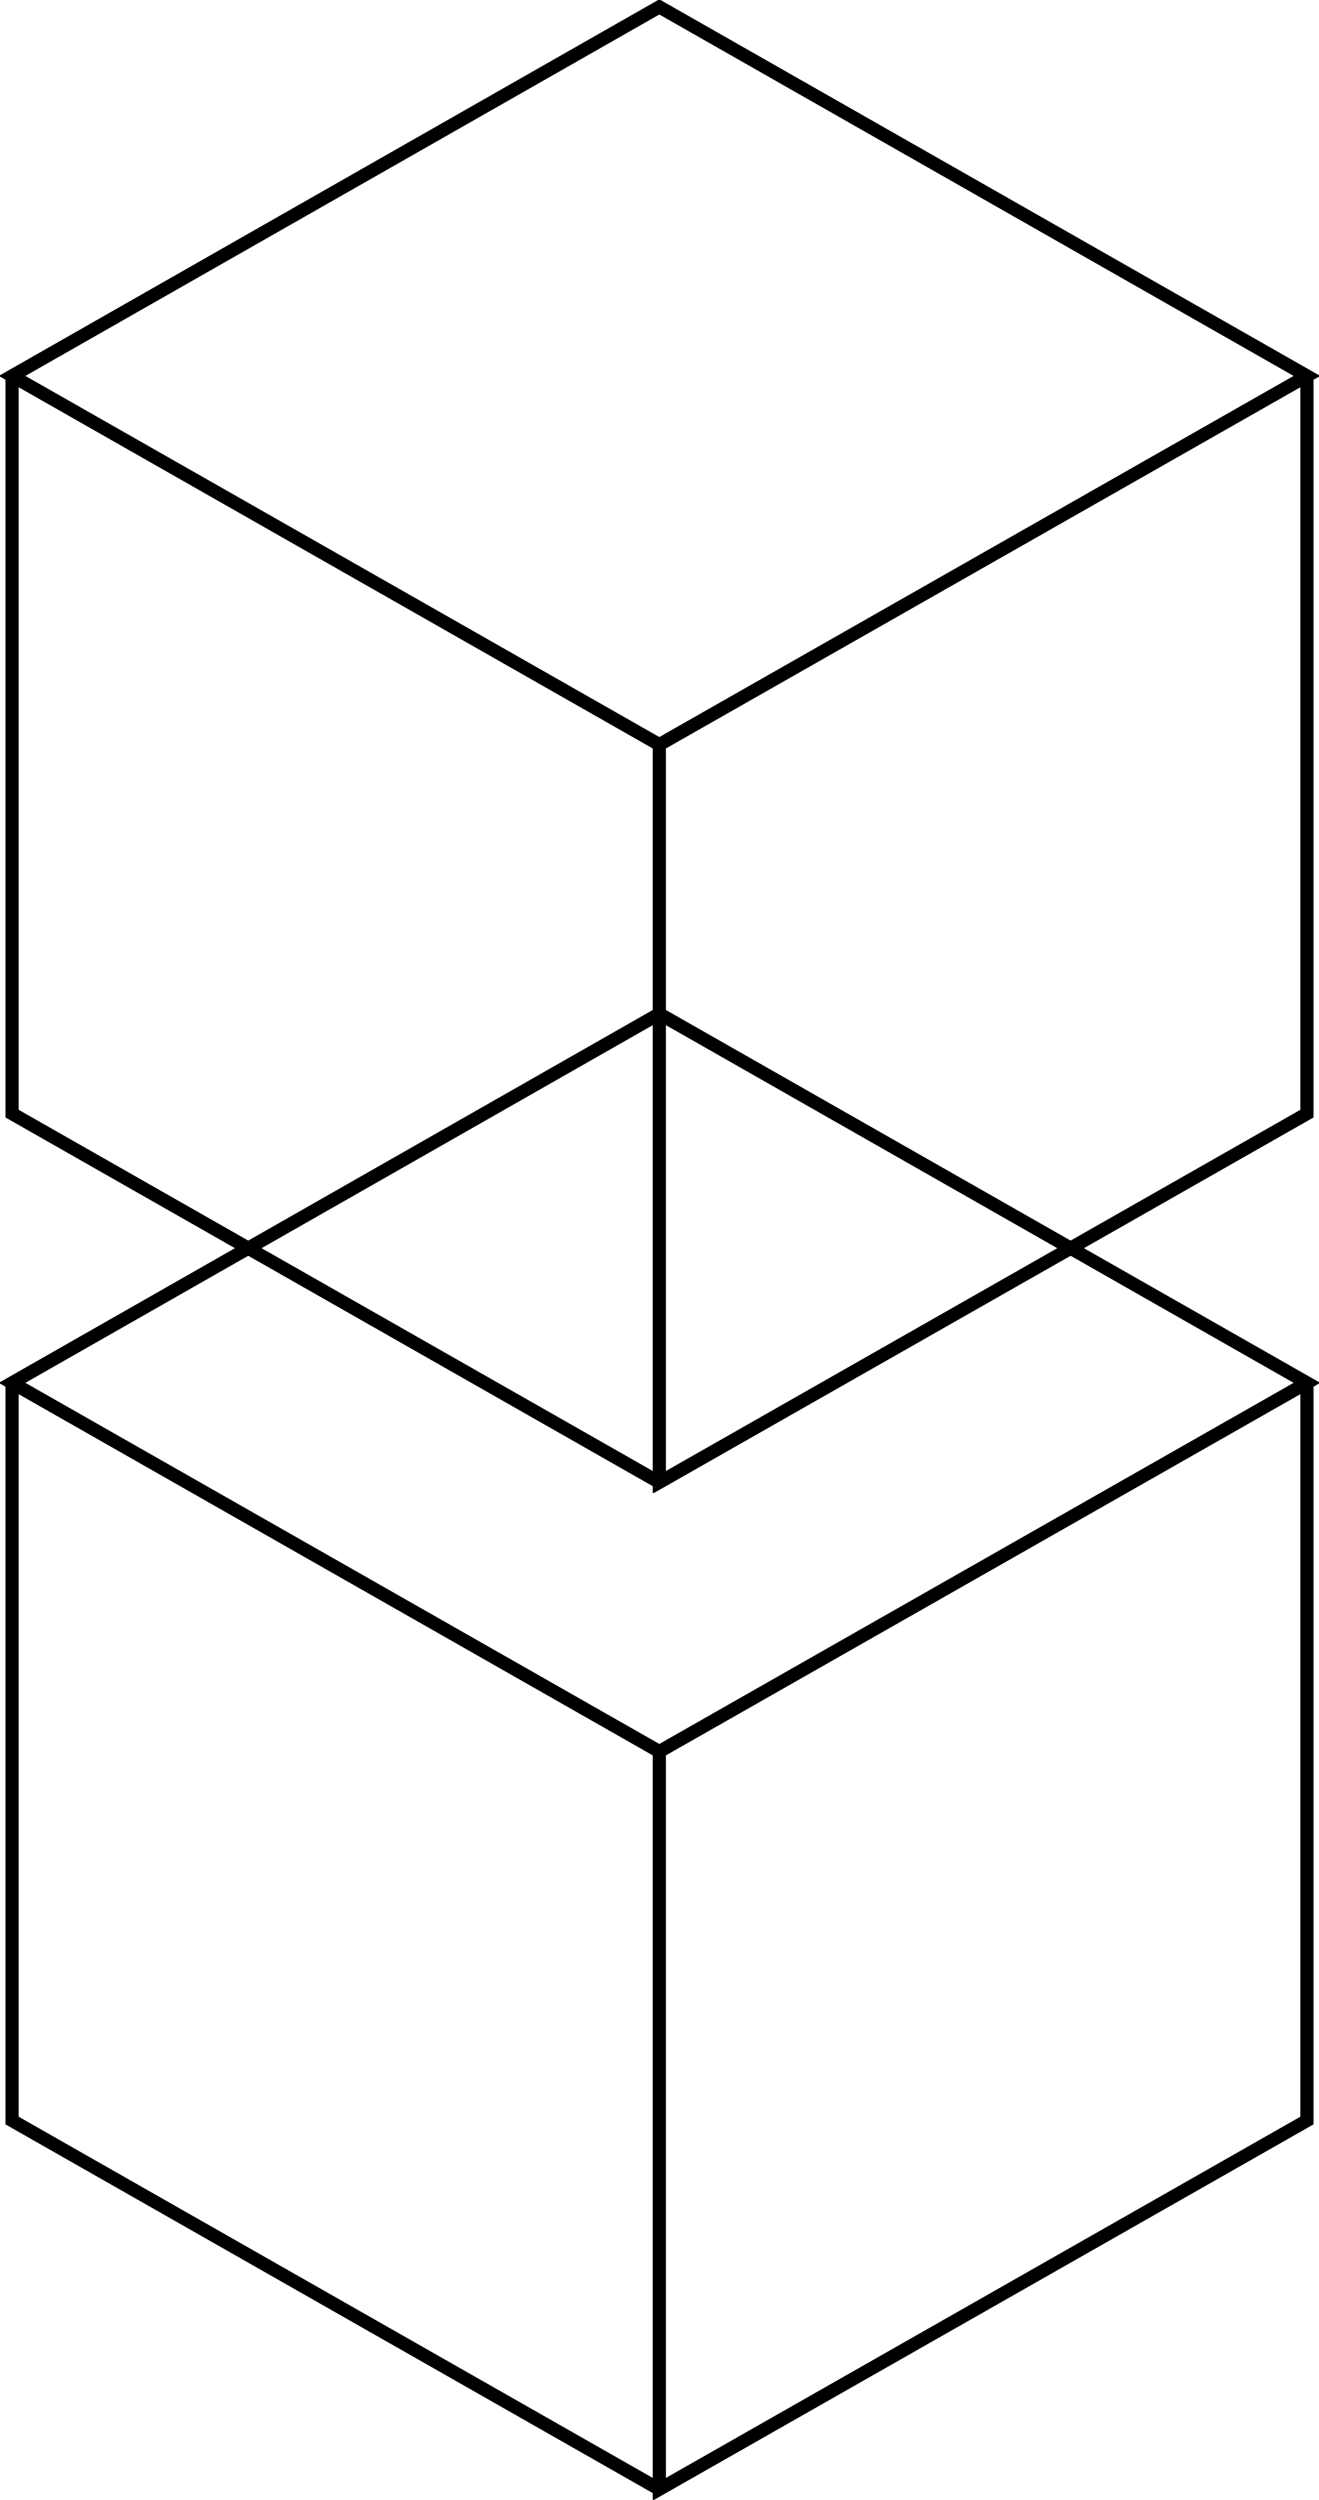 <svg width="38" height="72" viewBox="0 0 38 72" fill="none" xmlns="http://www.w3.org/2000/svg">
<g clip-path="url(#clip0_591_9170)">
<path d="M18.995 50.446V71.693L37.652 61.074V39.827" stroke="black" stroke-width="0.38" stroke-miterlimit="10"/>
<path d="M18.995 71.693L0.348 61.074V39.827" stroke="black" stroke-width="0.38" stroke-miterlimit="10"/>
<path d="M18.995 50.446L0.348 39.827L18.995 29.199L37.652 39.827L18.995 50.446Z" stroke="black" stroke-width="0.38" stroke-miterlimit="10"/>
</g>
<g clip-path="url(#clip1_591_9170)">
<path d="M18.995 21.446V42.693L37.652 32.074V10.827" stroke="black" stroke-width="0.38" stroke-miterlimit="10"/>
<path d="M18.995 42.693L0.348 32.074V10.827" stroke="black" stroke-width="0.38" stroke-miterlimit="10"/>
<path d="M18.995 21.446L0.348 10.827L18.995 0.199L37.652 10.827L18.995 21.446Z" stroke="black" stroke-width="0.38" stroke-miterlimit="10"/>
</g>
<defs>
<clipPath id="clip0_591_9170">
<rect width="38" height="43" fill="white" transform="translate(0 29)"/>
</clipPath>
<clipPath id="clip1_591_9170">
<rect width="38" height="43" fill="white"/>
</clipPath>
</defs>
</svg>
